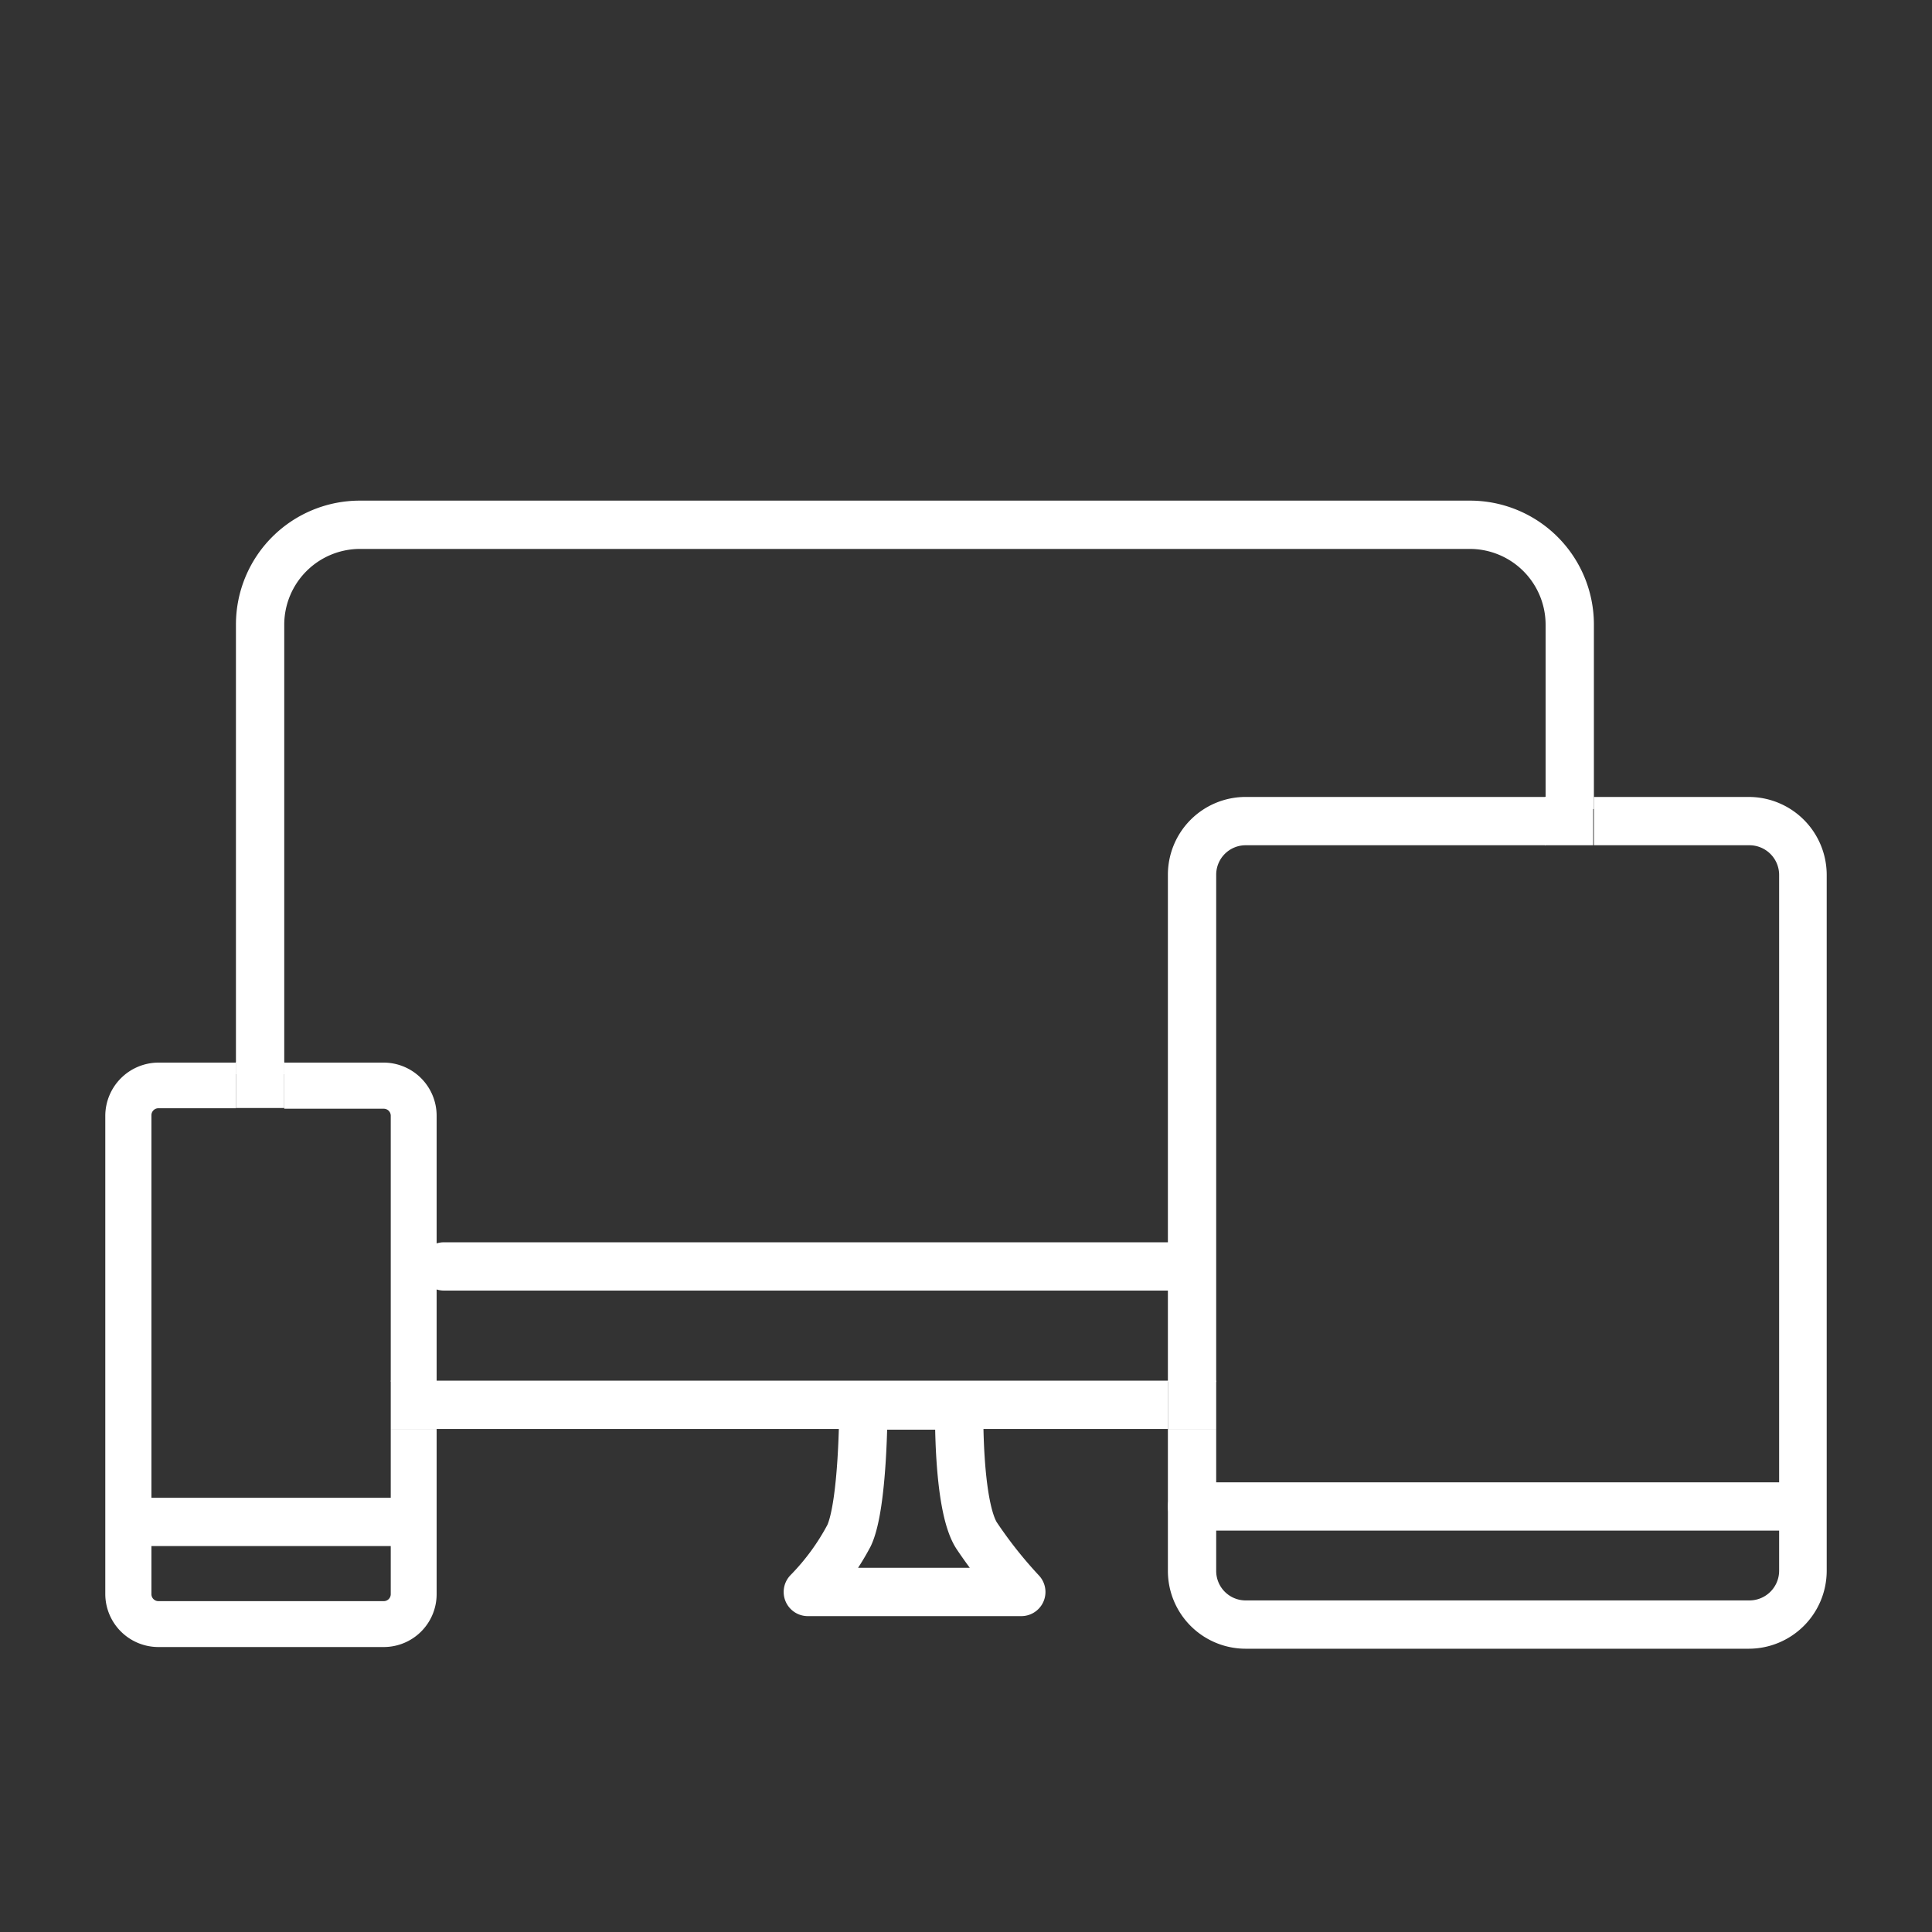 <svg xmlns="http://www.w3.org/2000/svg" viewBox="0 0 80 80"><rect x="0" y="0" width="80" height="80" fill="#333333" stroke="none"/><defs><style>.cls-1,.cls-2,.cls-4{fill:none;}.cls-2,.cls-4{stroke:#fff;stroke-linecap:round;stroke-width:2px;}.cls-2{stroke-linejoin:round;}.cls-3{fill:#fff;}.cls-4{stroke-miterlimit:10;}</style></defs><title>アセット 5</title><g id="レイヤー_2" data-name="レイヤー 2"><g id="レイヤー_7" data-name="レイヤー 7"><rect class="cls-1" width="80" height="80"/><path class="cls-2" d="M35.75,58.31s0,4-.59,5.27a10,10,0,0,1-1.71,2.34h8.84a18.46,18.46,0,0,1-1.86-2.35c-.8-1.28-.71-5.37-.71-5.37H35.46"/><path class="cls-1" d="M60.84,59.17H50.36v5.88a1.22,1.22,0,0,0,1.22,1.22H72.41a1.23,1.23,0,0,0,1.23-1.22V36.22A1.23,1.23,0,0,0,72.41,35H66V54A5.13,5.13,0,0,1,60.84,59.17Z"/><path class="cls-1" d="M9.77,54V45.89H6.56a.29.29,0,0,0-.29.29V66a.29.29,0,0,0,.29.3h9.32a.29.29,0,0,0,.3-.3V59.17H14.9A5.13,5.13,0,0,1,9.77,54Z"/><path class="cls-1" d="M15.88,45.89H11.77V54a3.14,3.14,0,0,0,3.13,3.13h1.28v-11A.29.29,0,0,0,15.88,45.89Z"/><path class="cls-1" d="M64,54V35H51.58a1.22,1.22,0,0,0-1.22,1.22v21H60.84A3.14,3.14,0,0,0,64,54Z"/><path class="cls-1" d="M51.58,33H64V25.86a3.14,3.14,0,0,0-3.13-3.13H14.9a3.14,3.14,0,0,0-3.13,3.13V44h4.11a2.2,2.2,0,0,1,2.2,2.2v11H48.36v-21A3.22,3.22,0,0,1,51.58,33Z"/><path class="cls-3" d="M11.77,25.86a3.14,3.14,0,0,1,3.13-3.13H60.84A3.14,3.14,0,0,1,64,25.86V33.5h2V25.86a5.13,5.13,0,0,0-5.13-5.13H14.9a5.13,5.13,0,0,0-5.13,5.13V44.48h2Z"/><rect class="cls-3" x="18.08" y="57.17" width="30.28" height="2"/><path class="cls-3" d="M15.88,44H11.77v1.91h4.11a.29.29,0,0,1,.3.29v11h1.9v-11A2.2,2.2,0,0,0,15.88,44Z"/><path class="cls-3" d="M16.18,66a.29.29,0,0,1-.3.3H6.56a.29.29,0,0,1-.29-.3V46.18a.29.29,0,0,1,.29-.29H9.77V44H6.56a2.21,2.21,0,0,0-2.2,2.2V66a2.2,2.2,0,0,0,2.2,2.2h9.32a2.19,2.19,0,0,0,2.2-2.2V59.17h-1.9Z"/><rect class="cls-3" x="16.18" y="57.17" width="1.9" height="2"/><rect class="cls-3" x="9.77" y="43.98" width="2" height="1.9"/><path class="cls-3" d="M72.41,33H66v2h6.44a1.23,1.23,0,0,1,1.23,1.22V65.05a1.23,1.23,0,0,1-1.23,1.22H51.58a1.22,1.22,0,0,1-1.22-1.22V59.17h-2v5.88a3.22,3.22,0,0,0,3.22,3.22H72.41a3.23,3.23,0,0,0,3.23-3.22V36.22A3.23,3.23,0,0,0,72.41,33Z"/><path class="cls-3" d="M51.58,35H64V33H51.58a3.22,3.22,0,0,0-3.22,3.22v21h2v-21A1.22,1.22,0,0,1,51.58,35Z"/><rect class="cls-3" x="48.36" y="57.17" width="2" height="2"/><rect class="cls-3" x="63.97" y="33" width="2" height="2"/><line class="cls-4" x1="5.66" y1="63.02" x2="16.68" y2="63.02"/><line class="cls-4" x1="49.36" y1="62.38" x2="74.04" y2="62.38"/><line class="cls-4" x1="18.38" y1="52.44" x2="48.6" y2="52.44"/></g></g></svg>